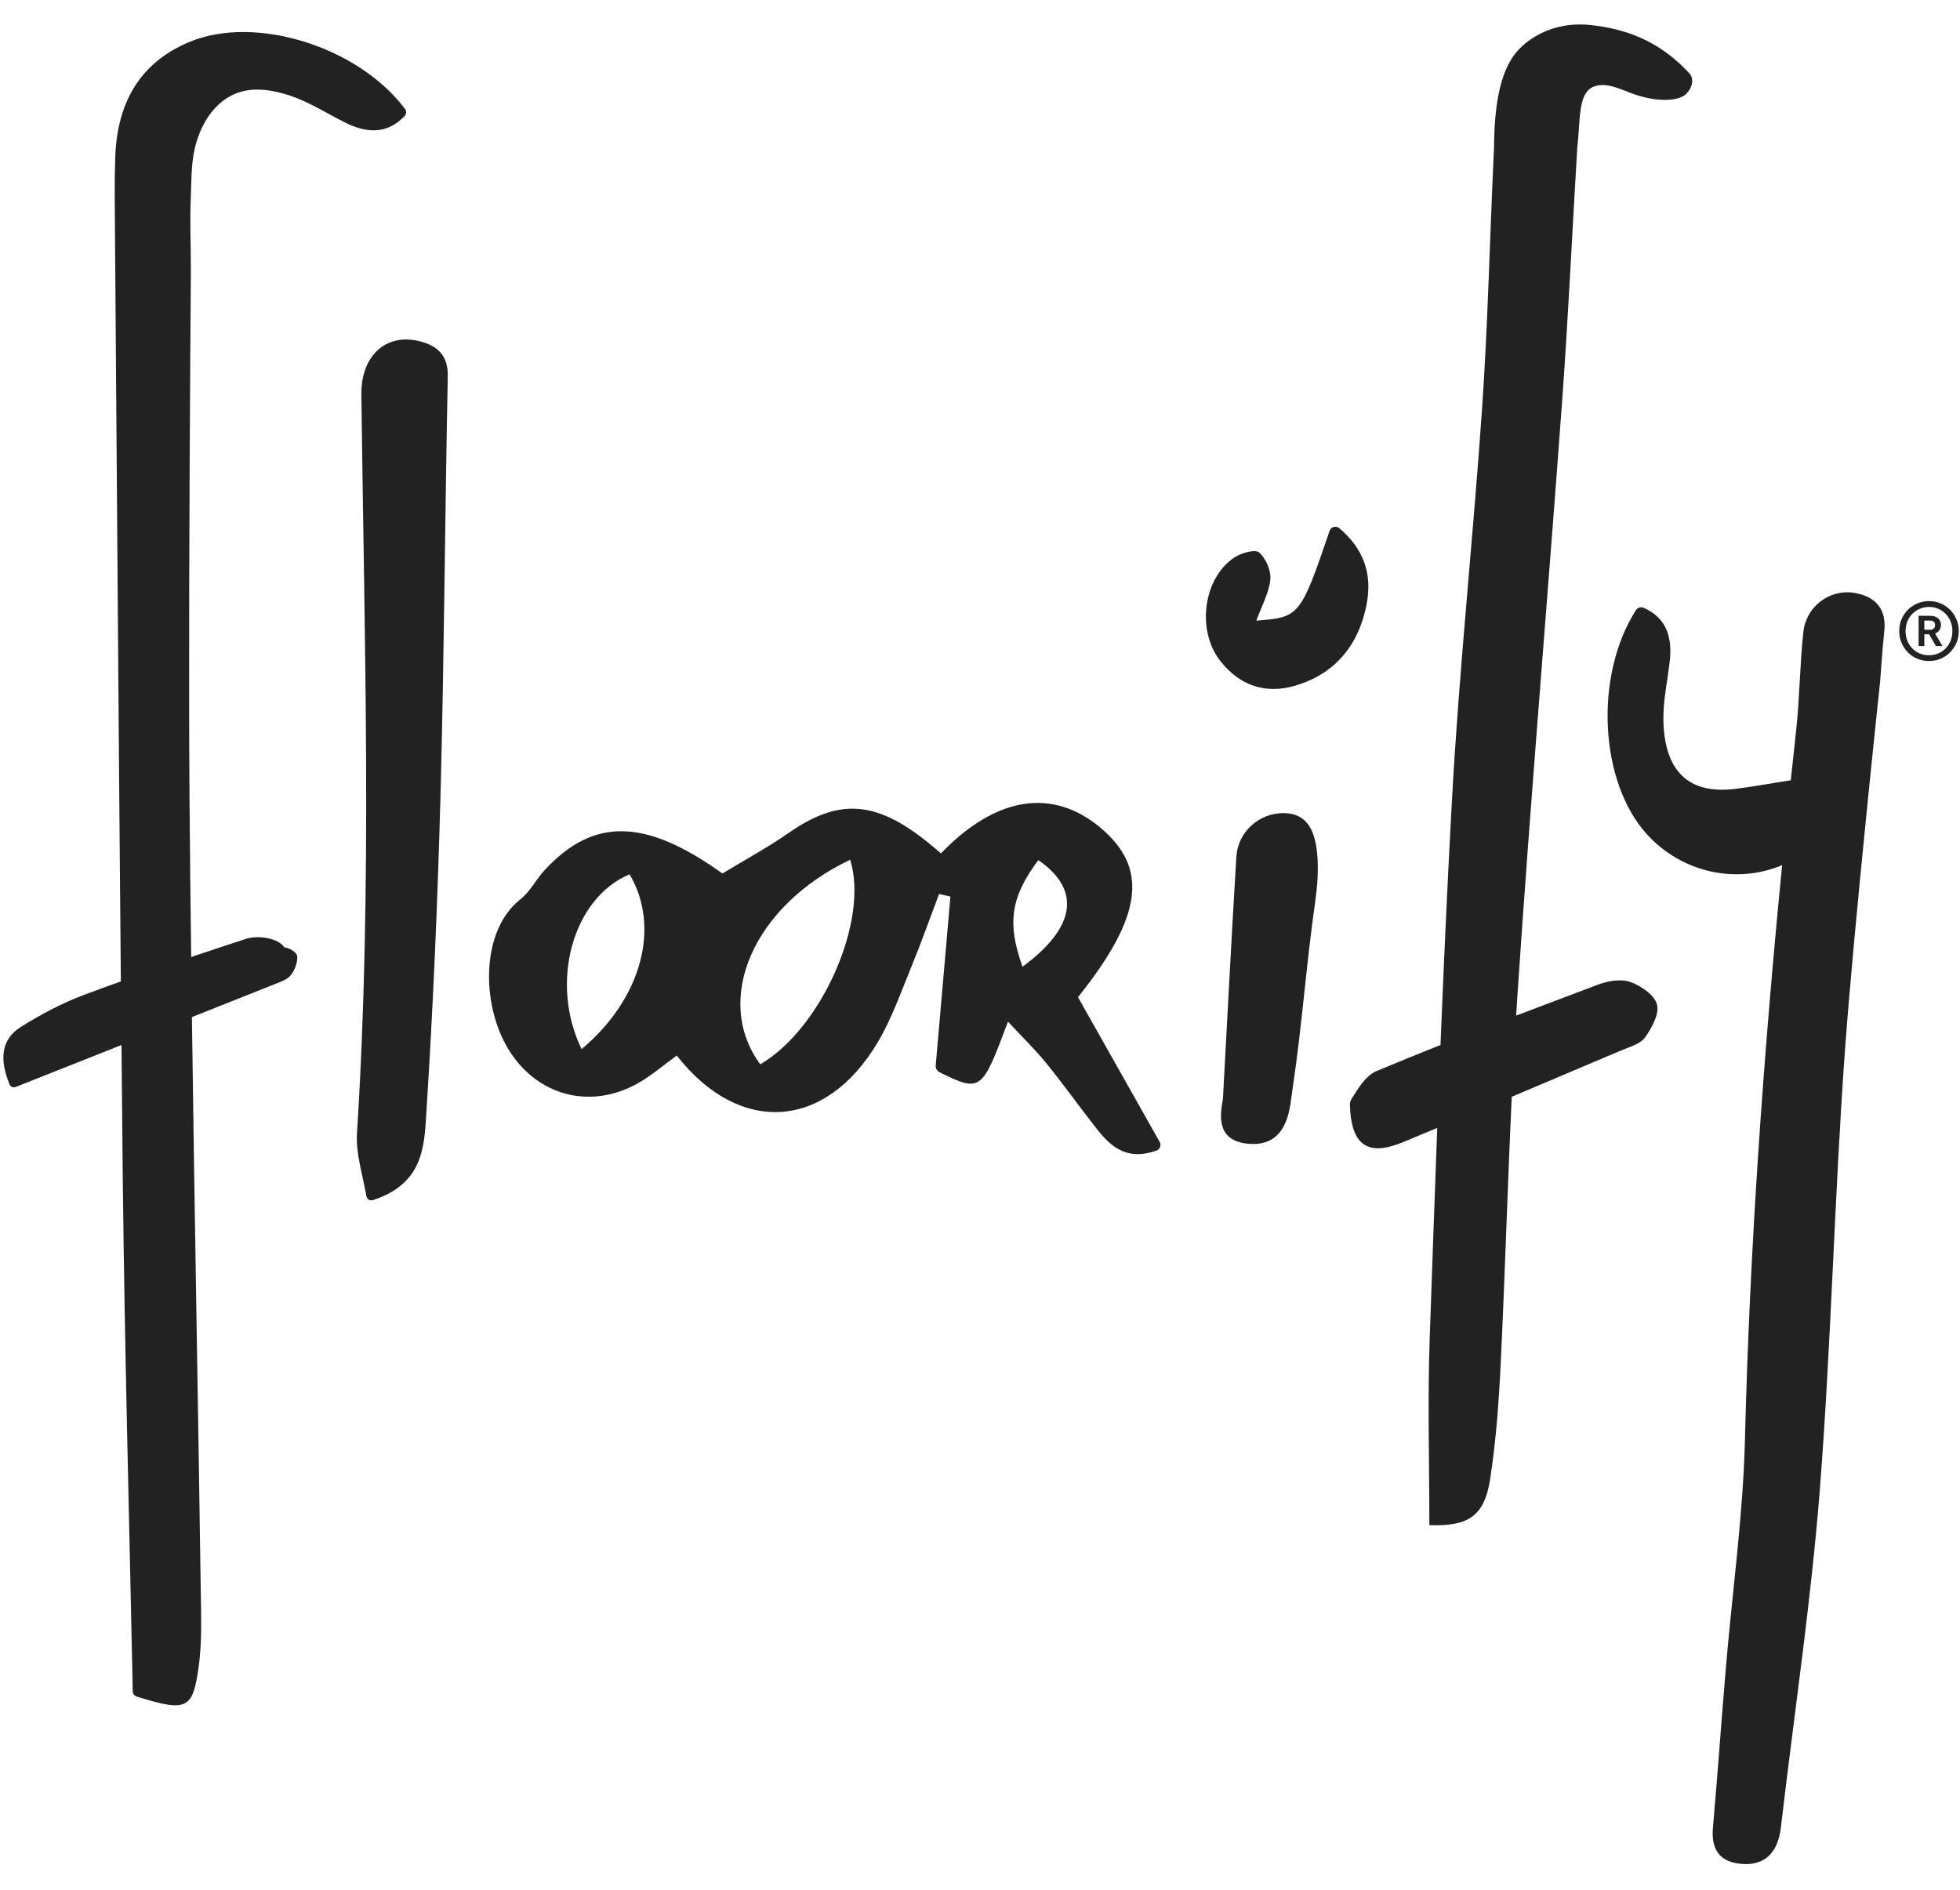 <svg xmlns="http://www.w3.org/2000/svg" width="56" height="54" viewBox="0 0 56 54" fill="none"><g id="g8"><g id="g10"><path id="path12" d="M55.899 17.697C55.854 17.593 55.794 17.503 55.718 17.426C55.642 17.35 55.553 17.289 55.45 17.244C55.346 17.199 55.236 17.176 55.116 17.176C54.995 17.176 54.883 17.199 54.779 17.244C54.675 17.289 54.585 17.35 54.509 17.426C54.433 17.503 54.373 17.593 54.329 17.697C54.285 17.801 54.263 17.913 54.263 18.032C54.263 18.152 54.285 18.263 54.329 18.367C54.373 18.471 54.433 18.561 54.509 18.639C54.585 18.717 54.675 18.778 54.779 18.822C54.883 18.866 54.994 18.888 55.114 18.888C55.233 18.888 55.344 18.866 55.448 18.822C55.552 18.778 55.642 18.717 55.718 18.639C55.794 18.561 55.854 18.471 55.899 18.367C55.943 18.263 55.965 18.152 55.965 18.032C55.965 17.913 55.943 17.801 55.899 17.697ZM55.733 18.306C55.699 18.39 55.653 18.463 55.593 18.525C55.533 18.587 55.463 18.636 55.381 18.671C55.299 18.706 55.21 18.724 55.114 18.724C55.017 18.724 54.928 18.706 54.846 18.671C54.764 18.636 54.694 18.587 54.634 18.525C54.574 18.463 54.528 18.39 54.494 18.306C54.461 18.221 54.444 18.131 54.444 18.035C54.444 17.938 54.461 17.848 54.494 17.764C54.528 17.68 54.575 17.606 54.635 17.544C54.696 17.482 54.767 17.433 54.849 17.397C54.931 17.361 55.02 17.343 55.116 17.343C55.211 17.343 55.299 17.361 55.381 17.397C55.463 17.433 55.533 17.482 55.593 17.544C55.653 17.606 55.699 17.68 55.733 17.764C55.766 17.848 55.783 17.938 55.783 18.035C55.783 18.131 55.766 18.221 55.733 18.306Z" fill="#222222"></path><path id="path14" d="M55.415 18.002C55.443 17.956 55.457 17.906 55.457 17.851C55.457 17.821 55.451 17.791 55.44 17.761C55.428 17.731 55.41 17.703 55.385 17.679C55.359 17.654 55.327 17.634 55.289 17.619C55.25 17.603 55.204 17.596 55.15 17.596H54.817V18.461H54.981V18.125H55.118L55.312 18.461H55.499L55.288 18.103C55.345 18.08 55.387 18.046 55.415 18.002ZM55.143 17.995H54.981V17.733H55.133C55.187 17.733 55.227 17.744 55.251 17.765C55.276 17.786 55.288 17.818 55.288 17.86C55.288 17.901 55.276 17.934 55.253 17.959C55.23 17.983 55.194 17.995 55.143 17.995Z" fill="#222222"></path><path id="path16" d="M52.959 16.938C52.267 16.834 51.603 17.335 51.525 18.055C51.422 19.001 51.419 19.958 51.315 20.903C51.264 21.368 51.215 21.832 51.165 22.297L51.165 22.297C50.688 22.369 50.056 22.484 49.586 22.542C48.227 22.709 47.578 22.02 47.527 20.653C47.506 20.079 47.635 19.499 47.704 18.923C47.788 18.218 47.621 17.664 46.968 17.37C46.887 17.334 46.791 17.359 46.743 17.433C45.54 19.308 45.696 22.355 47.063 23.849C48.061 24.938 49.606 25.271 50.918 24.722C50.382 30.187 49.992 35.663 49.855 41.159C49.8 43.322 49.495 45.479 49.312 47.64C49.183 49.167 49.075 50.697 48.941 52.224C48.891 52.788 49.085 53.167 49.662 53.25C50.267 53.336 50.689 53.085 50.839 52.465C50.877 52.312 50.89 52.152 50.909 51.994C51.28 48.845 51.75 45.703 51.997 42.543C52.321 38.38 52.411 34.197 52.712 30.031C52.967 26.5 53.72 19.455 53.72 19.455C53.72 19.455 53.785 18.506 53.837 18.034C53.907 17.383 53.564 17.03 52.959 16.938Z" fill="#222222"></path><path id="path18" d="M11.987 9.75C11.027 9.511 10.312 10.164 10.325 11.276C10.408 18.315 10.645 25.354 10.199 32.391C10.164 32.944 10.348 33.51 10.47 34.184C10.486 34.269 10.572 34.32 10.654 34.293C12.095 33.827 12.12 32.756 12.179 31.841C12.374 28.779 12.507 25.712 12.588 22.644C12.692 18.68 12.713 14.714 12.794 10.749C12.807 10.136 12.47 9.87 11.987 9.75Z" fill="#222222"></path><path id="path20" d="M36.681 23.234C35.981 23.226 35.367 23.765 35.324 24.487C35.184 26.796 35.066 29.107 34.94 31.417C34.815 32.029 34.849 32.604 35.656 32.682C36.377 32.751 36.712 32.337 36.844 31.693C36.886 31.487 36.905 31.277 36.937 31.069C37.201 29.301 37.324 27.534 37.577 25.765C37.636 25.35 37.67 24.924 37.643 24.508C37.588 23.689 37.321 23.241 36.681 23.234Z" fill="#222222"></path><path id="path22" d="M30.8 28.494C32.662 26.165 32.809 24.801 31.445 23.655C30.07 22.499 28.452 22.758 26.883 24.386C25.173 22.874 24.066 22.737 22.539 23.797C21.911 24.233 21.235 24.598 20.641 24.959C18.419 23.371 16.961 23.366 15.572 24.851C15.32 25.12 15.148 25.479 14.864 25.702C13.742 26.585 13.743 28.672 14.51 29.956C15.314 31.303 16.846 31.724 18.213 30.961C18.613 30.738 18.965 30.429 19.336 30.162C21.137 32.457 23.589 32.287 25.077 29.785C25.478 29.11 25.741 28.351 26.041 27.62C26.322 26.936 26.569 26.237 26.831 25.545C27.021 25.588 26.965 25.576 27.155 25.619C27.014 27.237 26.873 28.854 26.735 30.442C26.728 30.525 26.772 30.604 26.847 30.641C28.036 31.229 28.06 31.165 28.799 29.194C29.202 29.627 29.57 29.981 29.889 30.375C30.389 30.99 30.849 31.638 31.339 32.262C31.75 32.785 32.214 33.174 33.044 32.877C33.143 32.842 33.186 32.723 33.134 32.631C32.316 31.181 31.537 29.801 30.8 28.494ZM16.617 29.979C15.683 28.052 16.382 25.648 17.989 24.984C18.874 26.482 18.343 28.531 16.617 29.979ZM21.722 30.413C20.369 28.575 21.511 25.889 24.291 24.567C24.836 26.298 23.477 29.388 21.722 30.413ZM29.215 27.624C28.767 26.381 28.878 25.63 29.666 24.578C30.899 25.424 30.739 26.504 29.215 27.624Z" fill="#222222"></path><path id="path24" d="M46.573 28.058C46.304 27.965 45.934 28.031 45.65 28.138C44.872 28.431 44.095 28.724 43.319 29.02C43.33 28.848 43.34 28.675 43.351 28.502C43.731 22.802 44.22 17.109 44.636 11.411C44.81 9.02 44.92 6.625 45.064 4.233C45.175 3.251 45.051 2.425 45.802 2.43C46.04 2.431 46.334 2.555 46.554 2.642C47.357 2.958 47.972 2.871 48.158 2.7C48.372 2.501 48.398 2.238 48.272 2.101C47.4 1.15 46.432 0.828 45.481 0.719C44.309 0.585 43.556 1.171 43.262 1.571C42.778 2.232 42.695 3.299 42.685 4.26C42.681 4.335 42.677 4.409 42.674 4.484C42.564 6.86 42.511 9.24 42.349 11.613C42.093 15.361 41.691 19.1 41.485 22.85C41.357 25.186 41.252 27.523 41.157 29.861C40.546 30.104 39.937 30.35 39.331 30.605C38.992 30.748 38.77 31.169 38.625 31.385C38.588 31.441 38.566 31.507 38.569 31.575C38.602 32.759 39.11 33.037 40.065 32.645C40.398 32.508 40.731 32.369 41.064 32.231C40.989 34.23 40.919 36.229 40.849 38.228C40.786 40.011 40.839 41.798 40.839 43.58C41.946 43.622 42.409 43.325 42.572 42.283C42.744 41.188 42.823 40.074 42.877 38.965C43 36.425 43.073 33.881 43.193 31.34C44.235 30.9 45.276 30.457 46.318 30.016C46.559 29.914 46.863 29.835 47 29.645C47.195 29.375 47.415 28.971 47.342 28.701C47.269 28.429 46.88 28.164 46.573 28.058Z" fill="#222222"></path><path id="path26" d="M38.265 15.092C38.172 15.014 38.027 15.054 37.988 15.17C37.151 17.636 37.114 17.638 35.895 17.734C36.045 17.321 36.254 16.95 36.295 16.562C36.321 16.307 36.168 15.955 35.974 15.786C35.86 15.688 35.464 15.799 35.27 15.928C34.371 16.525 34.189 18.011 34.855 18.873C35.404 19.583 36.135 19.833 36.958 19.606C38.128 19.282 38.824 18.441 39.048 17.259C39.212 16.39 38.958 15.678 38.265 15.092Z" fill="#222222"></path><path id="path28" d="M5.568 4.225C5.776 3.358 6.361 2.553 7.351 2.56C7.664 2.562 7.974 2.631 8.27 2.727C8.816 2.905 9.316 3.226 9.834 3.489C10.472 3.813 11.054 3.844 11.558 3.318C11.611 3.263 11.621 3.176 11.574 3.115C10.233 1.33 7.307 0.42 5.429 1.192C4.023 1.77 3.306 2.922 3.29 4.636C3.278 4.979 3.276 5.321 3.278 5.664C3.336 13.124 3.385 20.584 3.453 28.044C3.105 28.168 2.758 28.294 2.412 28.424C1.779 28.66 1.167 28.985 0.59 29.348C0.032 29.699 -0.022 30.275 0.274 30.988C0.302 31.056 0.381 31.087 0.449 31.06C1.466 30.657 2.471 30.258 3.471 29.861C3.484 31.168 3.495 32.474 3.509 33.781C3.562 38.611 3.694 43.441 3.793 48.33C3.794 48.397 3.839 48.456 3.903 48.477C5.352 48.933 5.509 48.836 5.676 47.627C5.748 47.105 5.753 46.571 5.745 46.044C5.665 40.383 5.558 34.723 5.483 29.063C6.281 28.746 7.077 28.429 7.872 28.113C8.029 28.05 8.215 27.987 8.312 27.861C8.423 27.717 8.506 27.497 8.492 27.32C8.485 27.222 8.256 27.074 8.123 27.07C7.955 26.805 7.37 26.716 7.03 26.827C6.506 26.997 5.984 27.171 5.462 27.347C5.443 25.849 5.427 24.35 5.415 22.851C5.408 21.911 5.405 20.971 5.404 20.031C5.403 18.953 5.404 17.876 5.406 16.799C5.409 15.69 5.413 14.581 5.418 13.472C5.423 12.438 5.428 11.404 5.435 10.37C5.44 9.517 5.446 8.663 5.453 7.81C5.458 7.112 5.421 6.393 5.45 5.683C5.469 5.211 5.459 4.681 5.568 4.225Z" fill="#222222"></path></g></g></svg>